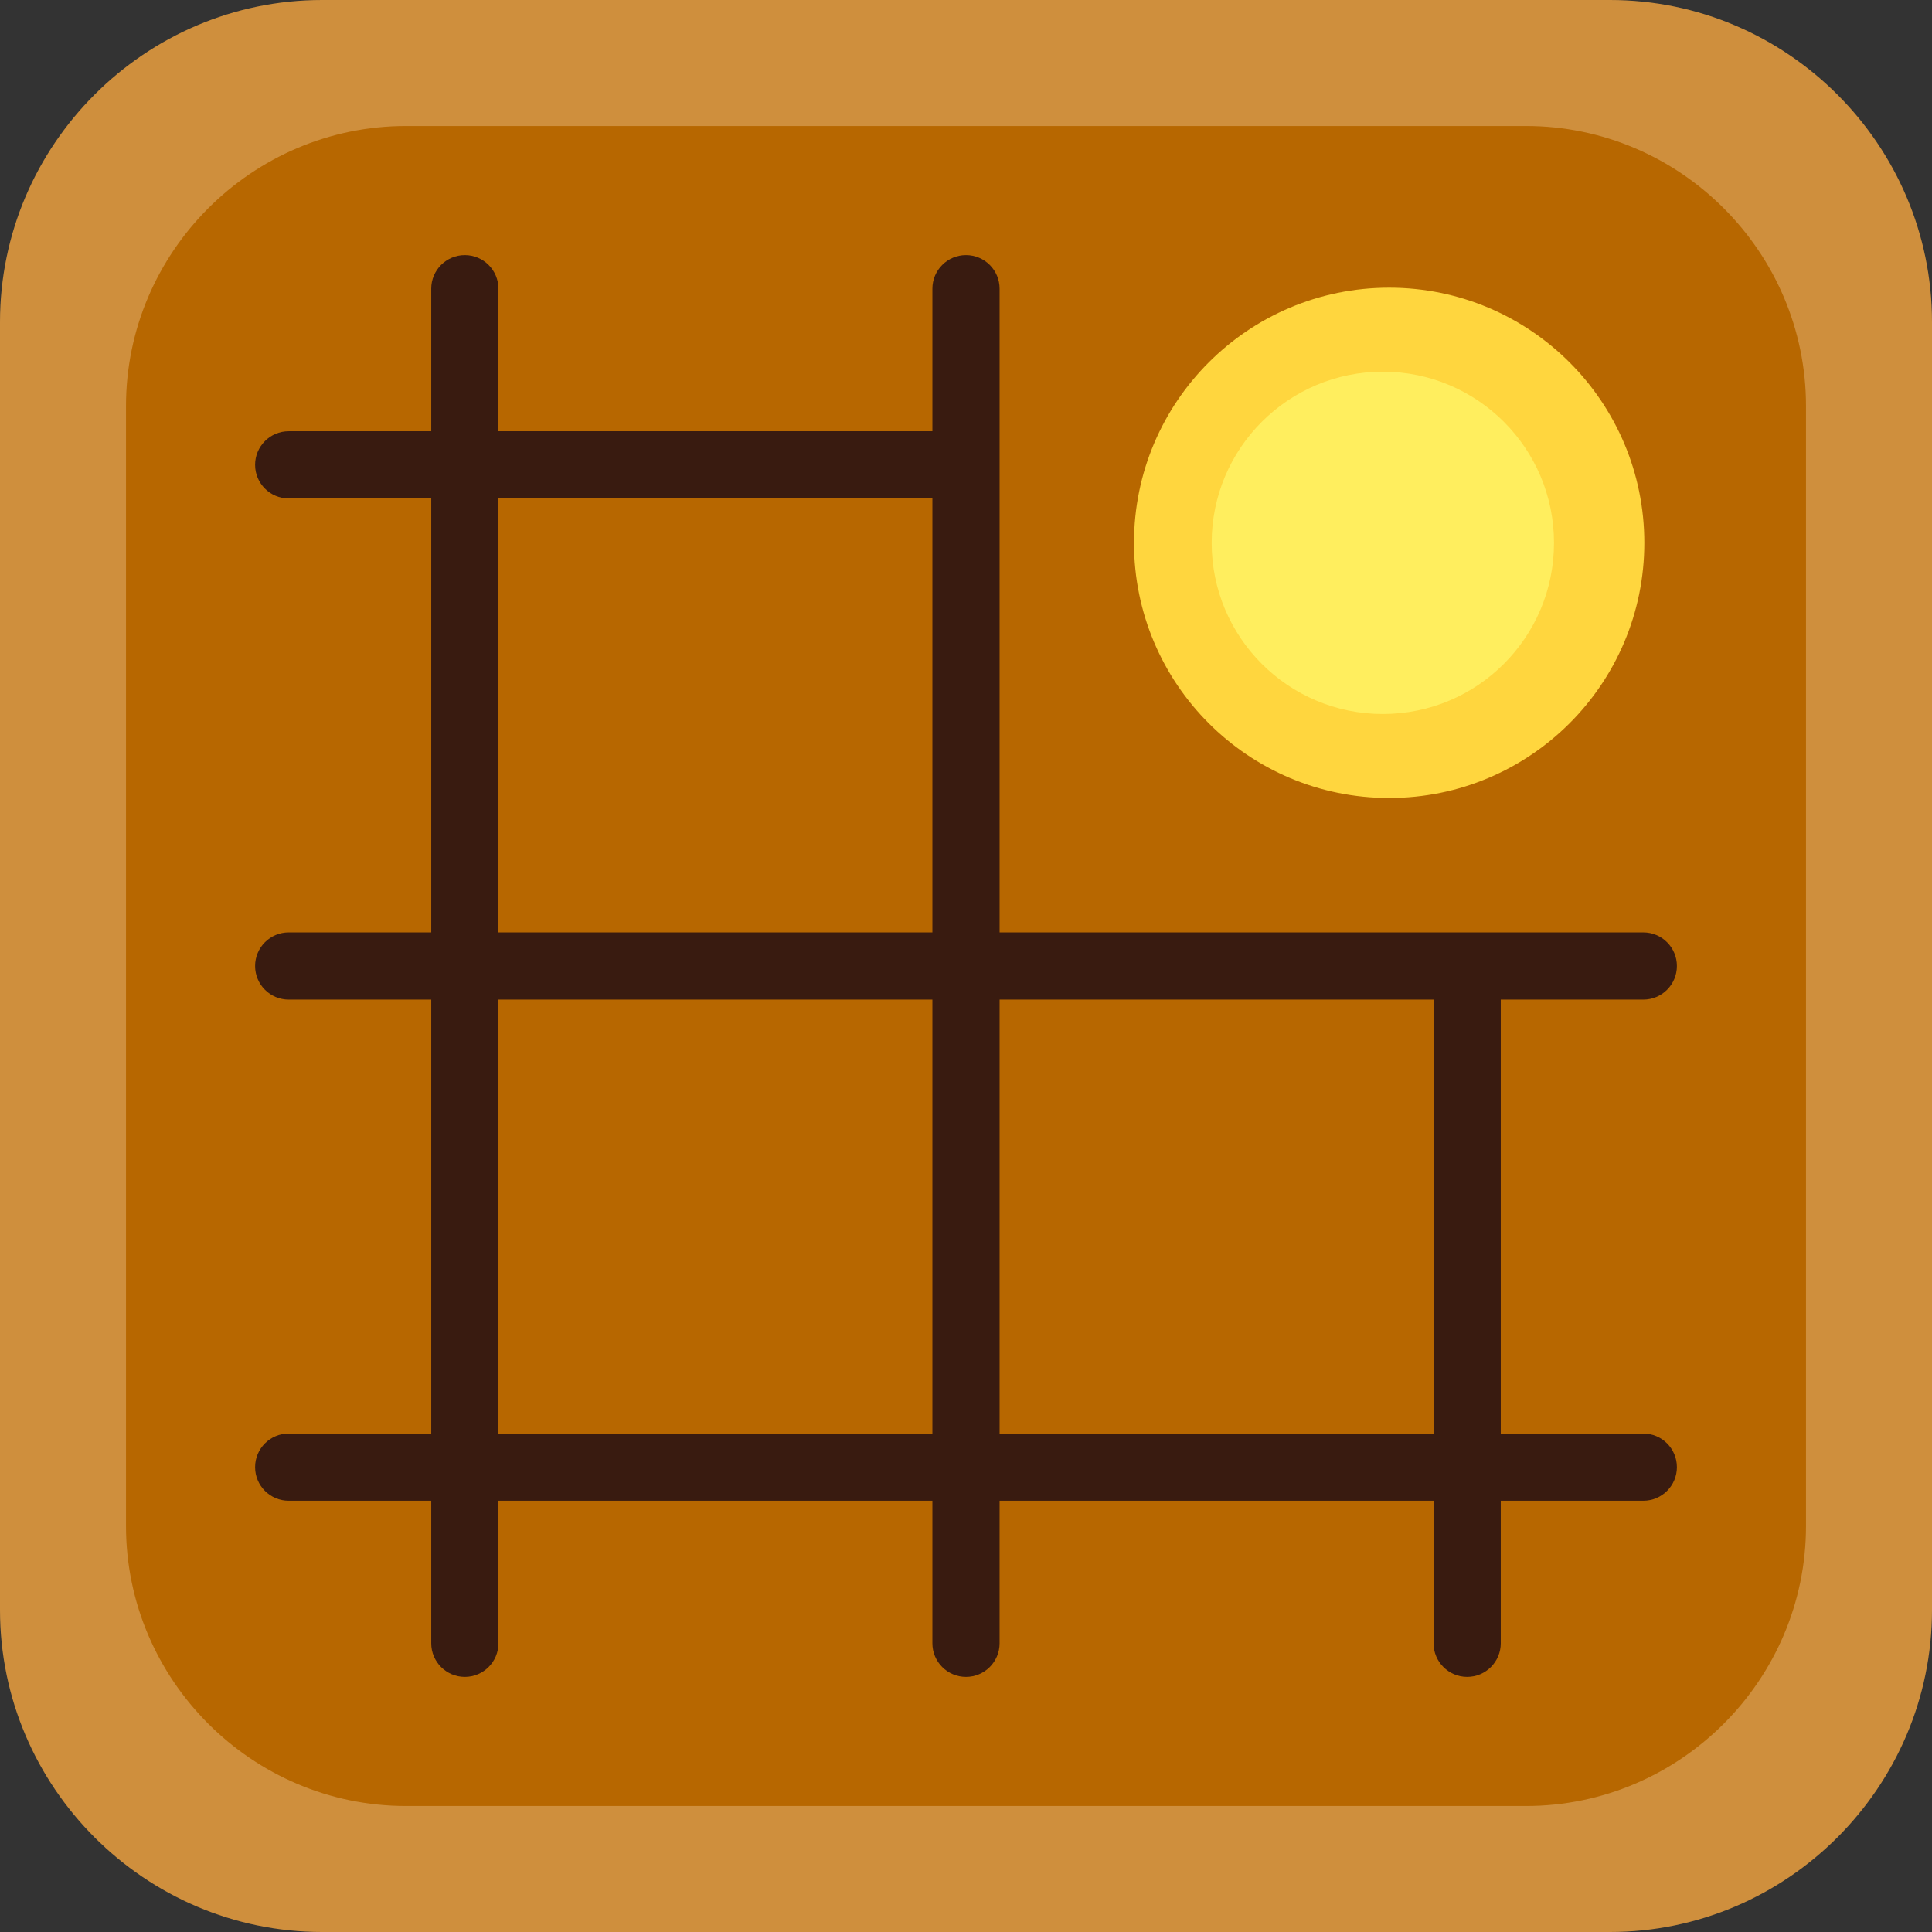 <?xml version="1.0" encoding="iso-8859-1"?>
<!-- Uploaded to: SVG Repo, www.svgrepo.com, Generator: SVG Repo Mixer Tools -->
<svg height="800px" width="800px" version="1.1" id="Layer_1" xmlns="http://www.w3.org/2000/svg" xmlns:xlink="http://www.w3.org/1999/xlink" 
	 viewBox="0 0 512 512" xml:space="preserve">
<rect x="0" y="0" width="512" height="512" fill="#333333" stroke="none"/>
<path style="fill:#CF8F3D;" d="M85.338,0H426.67C473.606,0,512,38.4,512,85.334v341.33C512,473.599,473.606,512,426.668,512H85.338
	C38.401,512,0,473.599,0,426.664V85.334C0,38.4,38.401,0,85.338,0L85.338,0z"/>
<path style="fill:#B76700;" d="M107.598,33.391h296.81c40.814,0,74.201,33.391,74.201,74.203v296.809
	c0,40.813-33.387,74.206-74.201,74.206h-296.81c-40.814,0-74.207-33.392-74.207-74.204v-296.81
	C33.391,66.783,66.784,33.391,107.598,33.391L107.598,33.391z"/>
<path style="fill:#391B10;" d="M435.492,379.906h-37.774V264.905h37.774c4.917,0,8.904-3.987,8.904-8.904
	c0-4.917-3.987-8.904-8.904-8.904H264.904V76.507c0-4.917-3.987-8.904-8.904-8.904c-4.917,0-8.904,3.987-8.904,8.904v37.777H132.09
	V76.507c0-4.917-3.987-8.904-8.904-8.904c-4.917,0-8.904,3.987-8.904,8.904v37.777H76.508c-4.917,0-8.904,3.987-8.904,8.904
	c0,4.917,3.987,8.904,8.904,8.904h37.774v115.004H76.508c-4.917,0-8.904,3.987-8.904,8.904c0,4.917,3.987,8.904,8.904,8.904h37.774
	v115.001H76.508c-4.917,0-8.904,3.987-8.904,8.904s3.987,8.904,8.904,8.904h37.774v37.777c0,4.917,3.987,8.904,8.904,8.904
	s8.904-3.987,8.904-8.904v-37.777h115.004v37.777c0,4.917,3.987,8.904,8.904,8.904c4.917,0,8.904-3.987,8.904-8.904v-37.777H379.91
	v37.774c0,4.917,3.987,8.904,8.904,8.904s8.904-3.987,8.904-8.904v-37.774h37.774c4.917,0,8.904-3.987,8.904-8.904
	S440.41,379.906,435.492,379.906z M247.096,379.906H132.09V264.905h115.005V379.906z M247.096,247.097H132.09V132.094h115.005
	V247.097z M379.91,379.906H264.904V264.905H379.91V379.906z"/>
<path style="fill:#FFD63E;" d="M368.142,76.241c37.347,0,67.621,30.274,67.621,67.62c0,37.344-30.274,67.616-67.621,67.616
	s-67.621-30.273-67.621-67.615C300.522,106.515,330.795,76.241,368.142,76.241L368.142,76.241z"/>
<path style="fill:#FFEE5E;" d="M366.466,98.501c25.052,0,45.36,20.307,45.36,45.36c0,25.05-20.307,45.358-45.36,45.358
	s-45.36-20.307-45.36-45.358C321.106,118.808,341.414,98.501,366.466,98.501L366.466,98.501z"/>
</svg>